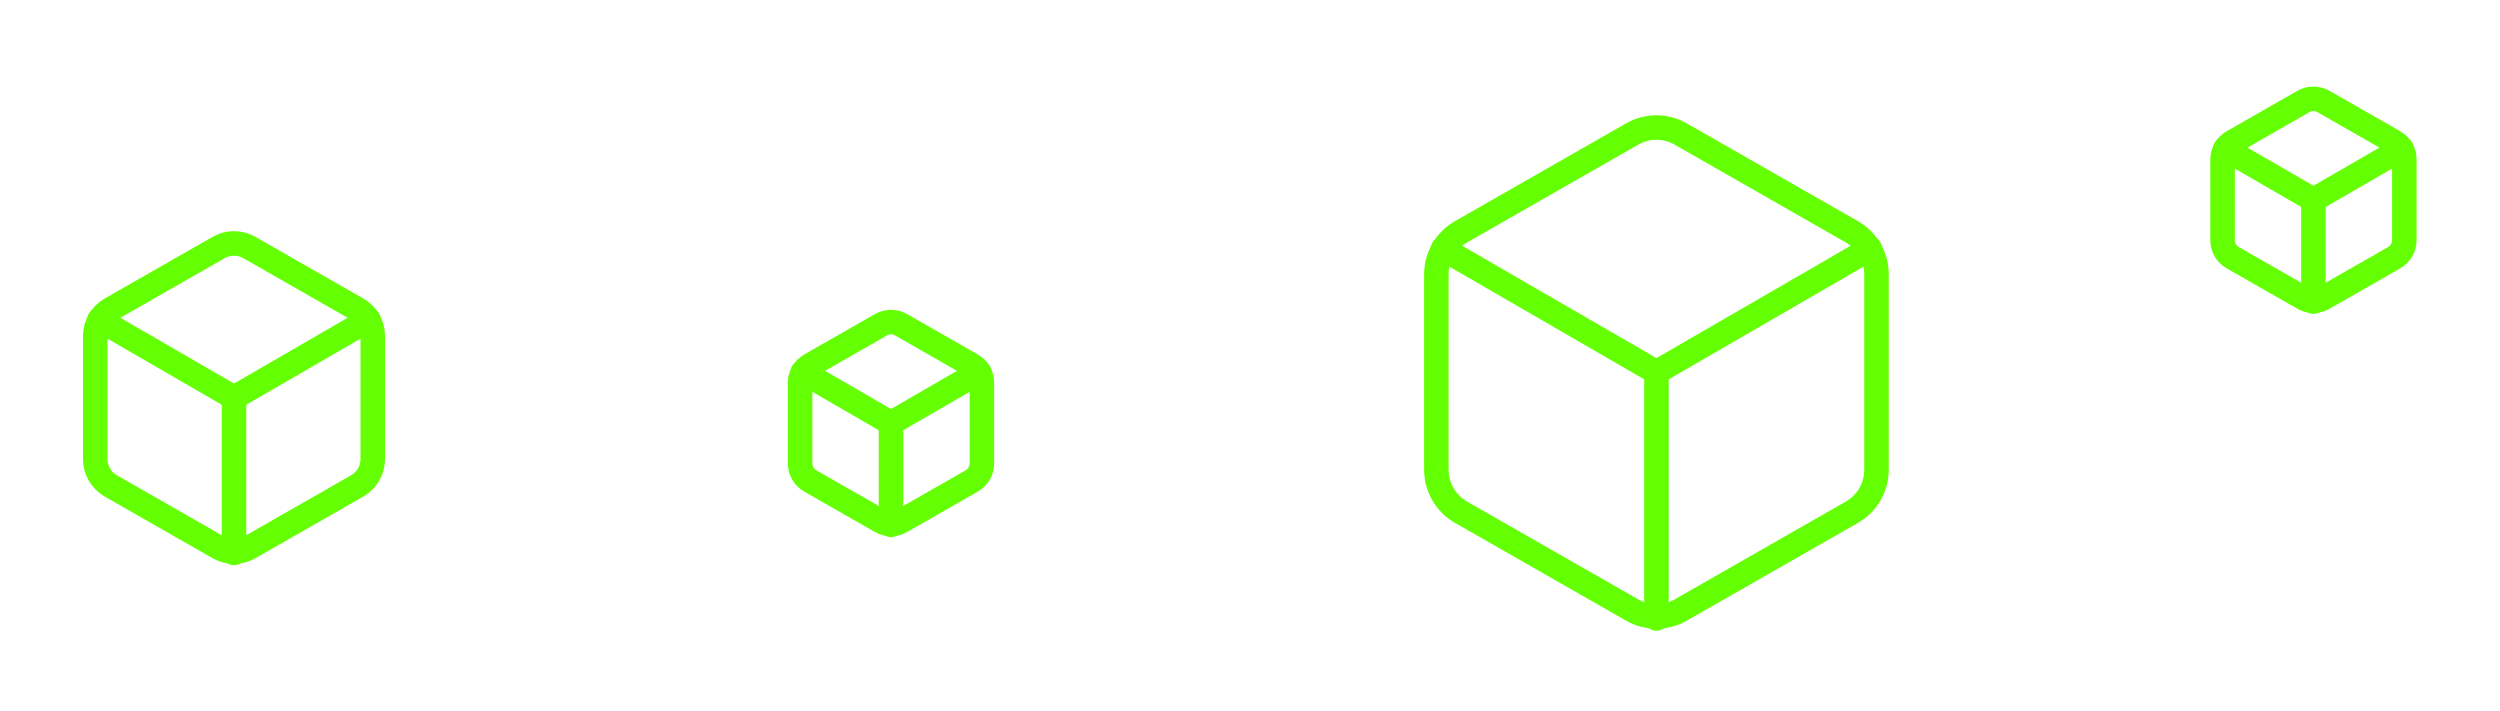 <svg width="306" height="87" viewBox="0 0 306 87" fill="none" xmlns="http://www.w3.org/2000/svg">
<g filter="url(#filter0_d_485_5180)">
<path d="M45.623 56.205V41.11C45.623 40.449 45.448 39.799 45.117 39.226C44.785 38.653 44.309 38.177 43.736 37.846L30.529 30.299C29.955 29.968 29.304 29.794 28.642 29.794C27.98 29.794 27.329 29.968 26.755 30.299L13.547 37.846C12.974 38.177 12.498 38.653 12.167 39.226C11.836 39.799 11.661 40.449 11.661 41.11V56.205C11.661 56.867 11.836 57.517 12.167 58.09C12.498 58.663 12.974 59.138 13.547 59.469L26.755 67.016C27.329 67.347 27.98 67.522 28.642 67.522C29.304 67.522 29.955 67.347 30.529 67.016L43.736 59.469C44.309 59.138 44.785 58.663 45.117 58.09C45.448 57.517 45.623 56.867 45.623 56.205Z" stroke="#64FF03" stroke-width="3" stroke-linecap="round" stroke-linejoin="round"/>
<path d="M12.17 39.148L28.642 48.677L45.114 39.148" stroke="#64FF03" stroke-width="3" stroke-linecap="round" stroke-linejoin="round"/>
<path d="M28.642 67.677V48.658" stroke="#64FF03" stroke-width="3" stroke-linecap="round" stroke-linejoin="round"/>
</g>
<g filter="url(#filter1_d_485_5180)">
<path d="M229.684 57.506V33.563C229.683 32.514 229.406 31.483 228.881 30.574C228.355 29.665 227.6 28.911 226.691 28.386L205.741 16.414C204.831 15.889 203.799 15.612 202.748 15.612C201.698 15.612 200.665 15.889 199.755 16.414L178.805 28.386C177.896 28.911 177.141 29.665 176.616 30.574C176.091 31.483 175.814 32.514 175.812 33.563V57.506C175.814 58.556 176.091 59.587 176.616 60.496C177.141 61.404 177.896 62.159 178.805 62.684L199.755 74.656C200.665 75.181 201.698 75.457 202.748 75.457C203.799 75.457 204.831 75.181 205.741 74.656L226.691 62.684C227.6 62.159 228.355 61.404 228.881 60.496C229.406 59.587 229.683 58.556 229.684 57.506Z" stroke="#64FF03" stroke-width="3" stroke-linecap="round" stroke-linejoin="round"/>
<path d="M176.621 30.451L202.748 45.565L228.876 30.451" stroke="#64FF03" stroke-width="3" stroke-linecap="round" stroke-linejoin="round"/>
<path d="M202.749 75.703V45.535" stroke="#64FF03" stroke-width="3" stroke-linecap="round" stroke-linejoin="round"/>
</g>
<g filter="url(#filter2_d_485_5180)">
<path d="M120.184 56.726V46.837C120.184 46.403 120.07 45.977 119.853 45.602C119.636 45.226 119.324 44.915 118.948 44.698L110.295 39.753C109.919 39.536 109.493 39.422 109.059 39.422C108.625 39.422 108.198 39.536 107.823 39.753L99.169 44.698C98.794 44.915 98.482 45.226 98.265 45.602C98.048 45.977 97.934 46.403 97.933 46.837V56.726C97.934 57.16 98.048 57.585 98.265 57.961C98.482 58.336 98.794 58.648 99.169 58.864L107.823 63.809C108.198 64.026 108.625 64.141 109.059 64.141C109.493 64.141 109.919 64.026 110.295 63.809L118.948 58.864C119.324 58.648 119.636 58.336 119.853 57.961C120.07 57.585 120.184 57.16 120.184 56.726Z" stroke="#64FF03" stroke-width="3" stroke-linecap="round" stroke-linejoin="round"/>
<path d="M98.267 45.551L109.059 51.794L119.851 45.551" stroke="#64FF03" stroke-width="3" stroke-linecap="round" stroke-linejoin="round"/>
<path d="M109.059 64.242V51.781" stroke="#64FF03" stroke-width="3" stroke-linecap="round" stroke-linejoin="round"/>
</g>
<g filter="url(#filter3_d_485_5180)">
<path d="M294.291 29.4V19.51C294.291 19.077 294.176 18.651 293.96 18.276C293.743 17.9 293.431 17.588 293.055 17.372L284.402 12.427C284.026 12.21 283.6 12.096 283.166 12.096C282.732 12.096 282.305 12.21 281.93 12.427L273.276 17.372C272.901 17.588 272.589 17.9 272.372 18.276C272.155 18.651 272.04 19.077 272.04 19.51V29.4C272.04 29.833 272.155 30.259 272.372 30.634C272.589 31.01 272.901 31.322 273.276 31.538L281.93 36.483C282.305 36.7 282.732 36.814 283.166 36.814C283.6 36.814 284.026 36.7 284.402 36.483L293.055 31.538C293.431 31.322 293.743 31.01 293.96 30.634C294.176 30.259 294.291 29.833 294.291 29.4Z" stroke="#64FF03" stroke-width="3" stroke-linecap="round" stroke-linejoin="round"/>
<path d="M272.374 18.225L283.166 24.467L293.958 18.225" stroke="#64FF03" stroke-width="3" stroke-linecap="round" stroke-linejoin="round"/>
<path d="M283.166 36.915V24.455" stroke="#64FF03" stroke-width="3" stroke-linecap="round" stroke-linejoin="round"/>
</g>
<defs>
<filter id="filter0_d_485_5180" x="-3.7" y="16.316" width="64.683" height="64.683" filterUnits="userSpaceOnUse" color-interpolation-filters="sRGB">
<feFlood flood-opacity="0" result="BackgroundImageFix"/>
<feColorMatrix in="SourceAlpha" type="matrix" values="0 0 0 0 0 0 0 0 0 0 0 0 0 0 0 0 0 0 127 0" result="hardAlpha"/>
<feOffset/>
<feGaussianBlur stdDeviation="4.85"/>
<feComposite in2="hardAlpha" operator="out"/>
<feColorMatrix type="matrix" values="0 0 0 0 0.392 0 0 0 0 1 0 0 0 0 0.012 0 0 0 0.88 0"/>
<feBlend mode="normal" in2="BackgroundImageFix" result="effect1_dropShadow_485_5180"/>
<feBlend mode="normal" in="SourceGraphic" in2="effect1_dropShadow_485_5180" result="shape"/>
</filter>
<filter id="filter1_d_485_5180" x="157.134" y="-0.079" width="91.229" height="91.229" filterUnits="userSpaceOnUse" color-interpolation-filters="sRGB">
<feFlood flood-opacity="0" result="BackgroundImageFix"/>
<feColorMatrix in="SourceAlpha" type="matrix" values="0 0 0 0 0 0 0 0 0 0 0 0 0 0 0 0 0 0 127 0" result="hardAlpha"/>
<feOffset/>
<feGaussianBlur stdDeviation="4.85"/>
<feComposite in2="hardAlpha" operator="out"/>
<feColorMatrix type="matrix" values="0 0 0 0 0.392 0 0 0 0 1 0 0 0 0 0.012 0 0 0 0.88 0"/>
<feBlend mode="normal" in2="BackgroundImageFix" result="effect1_dropShadow_485_5180"/>
<feBlend mode="normal" in="SourceGraphic" in2="effect1_dropShadow_485_5180" result="shape"/>
</filter>
<filter id="filter2_d_485_5180" x="84.525" y="27.247" width="49.069" height="49.069" filterUnits="userSpaceOnUse" color-interpolation-filters="sRGB">
<feFlood flood-opacity="0" result="BackgroundImageFix"/>
<feColorMatrix in="SourceAlpha" type="matrix" values="0 0 0 0 0 0 0 0 0 0 0 0 0 0 0 0 0 0 127 0" result="hardAlpha"/>
<feOffset/>
<feGaussianBlur stdDeviation="4.85"/>
<feComposite in2="hardAlpha" operator="out"/>
<feColorMatrix type="matrix" values="0 0 0 0 0.392 0 0 0 0 1 0 0 0 0 0.012 0 0 0 0.88 0"/>
<feBlend mode="normal" in2="BackgroundImageFix" result="effect1_dropShadow_485_5180"/>
<feBlend mode="normal" in="SourceGraphic" in2="effect1_dropShadow_485_5180" result="shape"/>
</filter>
<filter id="filter3_d_485_5180" x="258.632" y="-0.079" width="49.069" height="49.069" filterUnits="userSpaceOnUse" color-interpolation-filters="sRGB">
<feFlood flood-opacity="0" result="BackgroundImageFix"/>
<feColorMatrix in="SourceAlpha" type="matrix" values="0 0 0 0 0 0 0 0 0 0 0 0 0 0 0 0 0 0 127 0" result="hardAlpha"/>
<feOffset/>
<feGaussianBlur stdDeviation="4.85"/>
<feComposite in2="hardAlpha" operator="out"/>
<feColorMatrix type="matrix" values="0 0 0 0 0.392 0 0 0 0 1 0 0 0 0 0.012 0 0 0 0.88 0"/>
<feBlend mode="normal" in2="BackgroundImageFix" result="effect1_dropShadow_485_5180"/>
<feBlend mode="normal" in="SourceGraphic" in2="effect1_dropShadow_485_5180" result="shape"/>
</filter>
</defs>
</svg>
